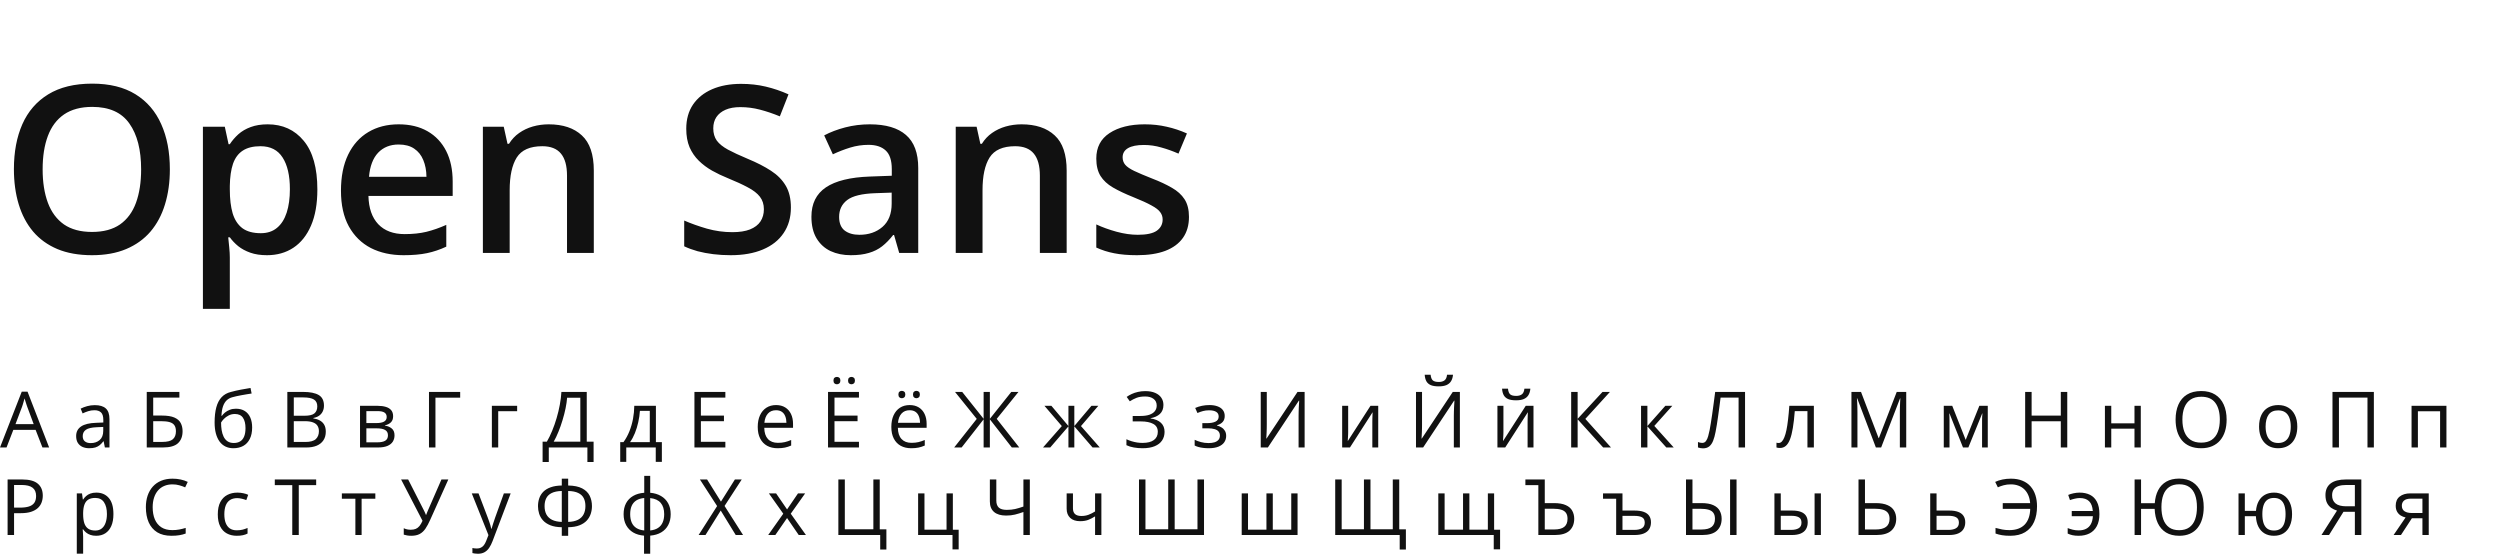 <?xml version="1.0" encoding="UTF-8"?>
<svg xmlns="http://www.w3.org/2000/svg" width="514" height="114" viewBox="0 0 514 114" fill="none">
  <path d="M34.922 34.82C34.922 37.461 34.586 39.867 33.914 42.039C33.258 44.195 32.266 46.055 30.938 47.617C29.609 49.164 27.945 50.359 25.945 51.203C23.945 52.047 21.602 52.469 18.914 52.469C16.18 52.469 13.805 52.047 11.789 51.203C9.789 50.359 8.125 49.156 6.797 47.594C5.484 46.031 4.5 44.164 3.844 41.992C3.188 39.82 2.859 37.414 2.859 34.773C2.859 31.242 3.438 28.164 4.594 25.539C5.766 22.898 7.539 20.852 9.914 19.398C12.305 17.93 15.32 17.195 18.961 17.195C22.523 17.195 25.484 17.922 27.844 19.375C30.203 20.828 31.969 22.875 33.141 25.516C34.328 28.141 34.922 31.242 34.922 34.82ZM8.766 34.82C8.766 37.461 9.125 39.75 9.844 41.688C10.562 43.609 11.664 45.094 13.148 46.141C14.648 47.172 16.57 47.688 18.914 47.688C21.273 47.688 23.195 47.172 24.68 46.141C26.164 45.094 27.258 43.609 27.961 41.688C28.664 39.75 29.016 37.461 29.016 34.82C29.016 30.805 28.211 27.664 26.602 25.398C25.008 23.117 22.461 21.977 18.961 21.977C16.617 21.977 14.688 22.492 13.172 23.523C11.672 24.555 10.562 26.031 9.844 27.953C9.125 29.859 8.766 32.148 8.766 34.82ZM55.031 25.562C58.109 25.562 60.578 26.688 62.438 28.938C64.312 31.188 65.25 34.531 65.25 38.969C65.25 41.906 64.812 44.383 63.938 46.398C63.078 48.398 61.867 49.914 60.305 50.945C58.758 51.961 56.953 52.469 54.891 52.469C53.578 52.469 52.438 52.297 51.469 51.953C50.5 51.609 49.672 51.164 48.984 50.617C48.297 50.055 47.719 49.445 47.25 48.789H46.922C47 49.414 47.07 50.109 47.133 50.875C47.211 51.625 47.25 52.312 47.25 52.938V63.508H41.719V26.055H46.219L46.992 29.641H47.25C47.734 28.906 48.32 28.227 49.008 27.602C49.711 26.977 50.555 26.484 51.539 26.125C52.539 25.75 53.703 25.562 55.031 25.562ZM53.555 30.062C52.039 30.062 50.82 30.367 49.898 30.977C48.992 31.57 48.328 32.469 47.906 33.672C47.5 34.875 47.281 36.383 47.25 38.195V38.969C47.25 40.891 47.445 42.523 47.836 43.867C48.242 45.195 48.906 46.211 49.828 46.914C50.766 47.602 52.031 47.945 53.625 47.945C54.969 47.945 56.078 47.578 56.953 46.844C57.844 46.109 58.508 45.062 58.945 43.703C59.383 42.344 59.602 40.742 59.602 38.898C59.602 36.102 59.102 33.93 58.102 32.383C57.117 30.836 55.602 30.062 53.555 30.062ZM81.961 25.562C84.273 25.562 86.258 26.039 87.914 26.992C89.57 27.945 90.844 29.297 91.734 31.047C92.625 32.797 93.07 34.891 93.07 37.328V40.281H75.75C75.812 42.797 76.484 44.734 77.766 46.094C79.062 47.453 80.875 48.133 83.203 48.133C84.859 48.133 86.344 47.977 87.656 47.664C88.984 47.336 90.352 46.859 91.758 46.234V50.711C90.461 51.32 89.141 51.766 87.797 52.047C86.453 52.328 84.844 52.469 82.969 52.469C80.422 52.469 78.18 51.977 76.242 50.992C74.32 49.992 72.812 48.508 71.719 46.539C70.641 44.57 70.102 42.125 70.102 39.203C70.102 36.297 70.594 33.828 71.578 31.797C72.562 29.766 73.945 28.219 75.727 27.156C77.508 26.094 79.586 25.562 81.961 25.562ZM81.961 29.711C80.227 29.711 78.82 30.273 77.742 31.398C76.68 32.523 76.055 34.172 75.867 36.344H87.68C87.664 35.047 87.445 33.898 87.023 32.898C86.617 31.898 85.992 31.117 85.148 30.555C84.32 29.992 83.258 29.711 81.961 29.711ZM112.805 25.562C115.727 25.562 118 26.32 119.625 27.836C121.266 29.336 122.086 31.75 122.086 35.078V52H116.578V36.109C116.578 34.094 116.164 32.586 115.336 31.586C114.508 30.57 113.227 30.062 111.492 30.062C108.977 30.062 107.227 30.836 106.242 32.383C105.273 33.93 104.789 36.172 104.789 39.109V52H99.281V26.055H103.57L104.344 29.57H104.648C105.211 28.664 105.906 27.922 106.734 27.344C107.578 26.75 108.516 26.305 109.547 26.008C110.594 25.711 111.68 25.562 112.805 25.562ZM162.609 42.672C162.609 44.703 162.109 46.453 161.109 47.922C160.125 49.391 158.703 50.516 156.844 51.297C155 52.078 152.797 52.469 150.234 52.469C148.984 52.469 147.789 52.398 146.648 52.258C145.508 52.117 144.43 51.914 143.414 51.648C142.414 51.367 141.5 51.031 140.672 50.641V45.344C142.062 45.953 143.617 46.508 145.336 47.008C147.055 47.492 148.805 47.734 150.586 47.734C152.039 47.734 153.242 47.547 154.195 47.172C155.164 46.781 155.883 46.234 156.352 45.531C156.82 44.812 157.055 43.977 157.055 43.023C157.055 42.008 156.781 41.148 156.234 40.445C155.688 39.742 154.859 39.102 153.75 38.523C152.656 37.93 151.281 37.297 149.625 36.625C148.5 36.172 147.422 35.656 146.391 35.078C145.375 34.5 144.469 33.82 143.672 33.039C142.875 32.258 142.242 31.336 141.773 30.273C141.32 29.195 141.094 27.93 141.094 26.477C141.094 24.539 141.555 22.883 142.477 21.508C143.414 20.133 144.727 19.078 146.414 18.344C148.117 17.609 150.102 17.242 152.367 17.242C154.164 17.242 155.852 17.43 157.43 17.805C159.023 18.18 160.586 18.711 162.117 19.398L160.336 23.922C158.93 23.344 157.562 22.883 156.234 22.539C154.922 22.195 153.578 22.023 152.203 22.023C151.016 22.023 150.008 22.203 149.18 22.562C148.352 22.922 147.719 23.43 147.281 24.086C146.859 24.727 146.648 25.492 146.648 26.383C146.648 27.383 146.891 28.227 147.375 28.914C147.875 29.586 148.641 30.203 149.672 30.766C150.719 31.328 152.062 31.953 153.703 32.641C155.594 33.422 157.195 34.242 158.508 35.102C159.836 35.961 160.852 36.992 161.555 38.195C162.258 39.383 162.609 40.875 162.609 42.672ZM178.828 25.562C182.109 25.562 184.586 26.289 186.258 27.742C187.945 29.195 188.789 31.461 188.789 34.539V52H184.875L183.82 48.32H183.633C182.898 49.258 182.141 50.031 181.359 50.641C180.578 51.25 179.672 51.703 178.641 52C177.625 52.312 176.383 52.469 174.914 52.469C173.367 52.469 171.984 52.188 170.766 51.625C169.547 51.047 168.586 50.172 167.883 49C167.18 47.828 166.828 46.344 166.828 44.547C166.828 41.875 167.82 39.867 169.805 38.523C171.805 37.18 174.82 36.438 178.852 36.297L183.352 36.133V34.773C183.352 32.977 182.93 31.695 182.086 30.93C181.258 30.164 180.086 29.781 178.57 29.781C177.273 29.781 176.016 29.969 174.797 30.344C173.578 30.719 172.391 31.18 171.234 31.727L169.453 27.836C170.719 27.164 172.156 26.617 173.766 26.195C175.391 25.773 177.078 25.562 178.828 25.562ZM183.328 39.602L179.977 39.719C177.227 39.812 175.297 40.281 174.188 41.125C173.078 41.969 172.523 43.125 172.523 44.594C172.523 45.875 172.906 46.812 173.672 47.406C174.438 47.984 175.445 48.273 176.695 48.273C178.602 48.273 180.18 47.734 181.43 46.656C182.695 45.562 183.328 43.961 183.328 41.852V39.602ZM210.023 25.562C212.945 25.562 215.219 26.32 216.844 27.836C218.484 29.336 219.305 31.75 219.305 35.078V52H213.797V36.109C213.797 34.094 213.383 32.586 212.555 31.586C211.727 30.57 210.445 30.062 208.711 30.062C206.195 30.062 204.445 30.836 203.461 32.383C202.492 33.93 202.008 36.172 202.008 39.109V52H196.5V26.055H200.789L201.562 29.57H201.867C202.43 28.664 203.125 27.922 203.953 27.344C204.797 26.75 205.734 26.305 206.766 26.008C207.812 25.711 208.898 25.562 210.023 25.562ZM244.453 44.594C244.453 46.297 244.039 47.734 243.211 48.906C242.383 50.078 241.172 50.969 239.578 51.578C238 52.172 236.062 52.469 233.766 52.469C231.953 52.469 230.391 52.336 229.078 52.07C227.781 51.82 226.555 51.43 225.398 50.898V46.141C226.633 46.719 228.016 47.219 229.547 47.641C231.094 48.062 232.555 48.273 233.93 48.273C235.742 48.273 237.047 47.992 237.844 47.43C238.641 46.852 239.039 46.086 239.039 45.133C239.039 44.57 238.875 44.07 238.547 43.633C238.234 43.18 237.641 42.719 236.766 42.25C235.906 41.766 234.641 41.188 232.969 40.516C231.328 39.859 229.945 39.203 228.82 38.547C227.695 37.891 226.844 37.102 226.266 36.18C225.688 35.242 225.398 34.047 225.398 32.594C225.398 30.297 226.305 28.555 228.117 27.367C229.945 26.164 232.359 25.562 235.359 25.562C236.953 25.562 238.453 25.727 239.859 26.055C241.281 26.367 242.672 26.828 244.031 27.438L242.297 31.586C241.125 31.07 239.945 30.648 238.758 30.32C237.586 29.977 236.391 29.805 235.172 29.805C233.75 29.805 232.664 30.023 231.914 30.461C231.18 30.898 230.812 31.523 230.812 32.336C230.812 32.945 230.992 33.461 231.352 33.883C231.711 34.305 232.328 34.727 233.203 35.148C234.094 35.57 235.328 36.094 236.906 36.719C238.453 37.312 239.789 37.938 240.914 38.594C242.055 39.234 242.93 40.023 243.539 40.961C244.148 41.898 244.453 43.109 244.453 44.594Z" fill="#111111"></path>
  <path d="M8.727 92L7.32 88.375H2.742L1.344 92H0L4.469 80.531H5.664L10.102 92H8.727ZM6.922 87.195L5.586 83.594C5.555 83.5 5.503 83.346 5.43 83.133C5.362 82.919 5.292 82.698 5.219 82.469C5.146 82.24 5.086 82.055 5.039 81.914C4.987 82.128 4.93 82.341 4.867 82.555C4.81 82.763 4.753 82.958 4.695 83.141C4.638 83.318 4.589 83.469 4.547 83.594L3.188 87.195H6.922ZM19.492 83.297C20.512 83.297 21.27 83.526 21.765 83.984C22.26 84.443 22.507 85.174 22.507 86.18V92H21.562L21.312 90.734H21.249C21.01 91.047 20.76 91.31 20.499 91.523C20.239 91.732 19.937 91.891 19.593 92C19.255 92.104 18.838 92.156 18.343 92.156C17.822 92.156 17.359 92.065 16.953 91.883C16.552 91.701 16.234 91.424 15.999 91.055C15.77 90.685 15.656 90.216 15.656 89.648C15.656 88.794 15.994 88.138 16.671 87.68C17.348 87.221 18.38 86.971 19.765 86.93L21.242 86.867V86.344C21.242 85.604 21.083 85.086 20.765 84.789C20.447 84.492 19.999 84.344 19.421 84.344C18.973 84.344 18.546 84.409 18.14 84.539C17.734 84.669 17.348 84.823 16.984 85L16.585 84.016C16.971 83.818 17.413 83.648 17.913 83.508C18.413 83.367 18.939 83.297 19.492 83.297ZM21.226 87.781L19.921 87.836C18.854 87.878 18.101 88.052 17.663 88.359C17.226 88.667 17.007 89.102 17.007 89.664C17.007 90.154 17.156 90.516 17.453 90.75C17.749 90.984 18.143 91.102 18.632 91.102C19.393 91.102 20.015 90.891 20.499 90.469C20.984 90.047 21.226 89.414 21.226 88.57V87.781ZM30.171 92V80.578H36.882V81.75H31.499V85.438H33.272C34.371 85.438 35.23 85.573 35.85 85.844C36.47 86.115 36.905 86.492 37.155 86.977C37.41 87.461 37.538 88.023 37.538 88.664C37.538 89.716 37.223 90.537 36.593 91.125C35.968 91.708 34.928 92 33.475 92H30.171ZM31.499 90.859H33.335C34.366 90.859 35.095 90.68 35.522 90.32C35.955 89.956 36.171 89.404 36.171 88.664C36.171 88.148 36.066 87.74 35.858 87.438C35.65 87.135 35.322 86.919 34.874 86.789C34.426 86.659 33.837 86.594 33.108 86.594H31.499V90.859ZM44.123 86.859C44.123 85.641 44.24 84.602 44.475 83.742C44.709 82.878 45.071 82.185 45.561 81.664C46.055 81.138 46.691 80.779 47.467 80.586C48.133 80.404 48.811 80.247 49.498 80.117C50.186 79.982 50.855 79.865 51.506 79.766L51.733 80.906C51.404 80.953 51.061 81.008 50.701 81.07C50.342 81.128 49.983 81.19 49.623 81.258C49.264 81.32 48.925 81.388 48.608 81.461C48.29 81.529 48.008 81.599 47.764 81.672C47.321 81.792 46.938 82 46.615 82.297C46.298 82.594 46.045 83.003 45.858 83.523C45.675 84.044 45.566 84.701 45.529 85.492H45.623C45.779 85.263 45.993 85.037 46.264 84.812C46.535 84.588 46.858 84.404 47.233 84.258C47.608 84.107 48.029 84.031 48.498 84.031C49.238 84.031 49.855 84.193 50.35 84.516C50.844 84.833 51.217 85.281 51.467 85.859C51.717 86.438 51.842 87.115 51.842 87.891C51.842 88.823 51.68 89.607 51.358 90.242C51.04 90.878 50.592 91.357 50.014 91.68C49.436 91.997 48.756 92.156 47.975 92.156C47.37 92.156 46.829 92.039 46.35 91.805C45.876 91.57 45.472 91.227 45.139 90.773C44.811 90.32 44.558 89.766 44.381 89.109C44.209 88.453 44.123 87.703 44.123 86.859ZM48.076 91.078C48.571 91.078 48.995 90.974 49.35 90.766C49.709 90.557 49.985 90.229 50.178 89.781C50.376 89.328 50.475 88.74 50.475 88.016C50.475 87.109 50.3 86.401 49.951 85.891C49.608 85.375 49.055 85.117 48.295 85.117C47.821 85.117 47.391 85.219 47.006 85.422C46.62 85.62 46.295 85.857 46.029 86.133C45.764 86.409 45.571 86.656 45.451 86.875C45.451 87.406 45.49 87.922 45.568 88.422C45.647 88.922 45.782 89.372 45.975 89.773C46.167 90.174 46.433 90.492 46.772 90.727C47.115 90.961 47.55 91.078 48.076 91.078ZM59.076 80.578H62.31C63.737 80.578 64.81 80.792 65.529 81.219C66.248 81.646 66.607 82.372 66.607 83.398C66.607 83.841 66.521 84.24 66.349 84.594C66.182 84.943 65.938 85.232 65.615 85.461C65.292 85.69 64.893 85.849 64.419 85.938V86.016C64.919 86.094 65.362 86.237 65.748 86.445C66.133 86.654 66.435 86.945 66.654 87.32C66.873 87.695 66.982 88.172 66.982 88.75C66.982 89.453 66.818 90.047 66.49 90.531C66.167 91.016 65.708 91.383 65.115 91.633C64.521 91.878 63.818 92 63.005 92H59.076V80.578ZM60.404 85.477H62.591C63.586 85.477 64.273 85.312 64.654 84.984C65.039 84.656 65.232 84.177 65.232 83.547C65.232 82.896 65.003 82.427 64.544 82.141C64.091 81.854 63.367 81.711 62.373 81.711H60.404V85.477ZM60.404 86.594V90.867H62.779C63.794 90.867 64.513 90.669 64.935 90.273C65.357 89.872 65.568 89.333 65.568 88.656C65.568 88.224 65.472 87.854 65.279 87.547C65.091 87.24 64.784 87.005 64.357 86.844C63.935 86.677 63.37 86.594 62.662 86.594H60.404ZM80.825 85.586C80.825 86.122 80.669 86.542 80.356 86.844C80.044 87.141 79.64 87.341 79.145 87.445V87.508C79.682 87.581 80.143 87.773 80.528 88.086C80.919 88.393 81.114 88.865 81.114 89.5C81.114 89.99 80.997 90.422 80.763 90.797C80.528 91.172 80.161 91.466 79.661 91.68C79.161 91.893 78.51 92 77.708 92H74.02V83.438H77.677C78.291 83.438 78.833 83.508 79.302 83.648C79.775 83.784 80.148 84.008 80.419 84.32C80.69 84.633 80.825 85.055 80.825 85.586ZM79.763 89.5C79.763 88.995 79.57 88.63 79.184 88.406C78.804 88.182 78.249 88.07 77.52 88.07H75.325V90.945H77.552C78.27 90.945 78.817 90.836 79.192 90.617C79.572 90.393 79.763 90.021 79.763 89.5ZM79.505 85.734C79.505 85.328 79.356 85.026 79.059 84.828C78.763 84.625 78.275 84.523 77.598 84.523H75.325V86.984H77.372C78.075 86.984 78.606 86.883 78.966 86.68C79.325 86.477 79.505 86.162 79.505 85.734ZM94.613 80.578V81.766H89.528V92H88.199V80.578H94.613ZM106.324 83.438V84.539H102.433V92H101.128V83.438H106.324ZM120.636 80.578V90.812H122.042V94.984H120.768V92H112.831V94.984H111.558V90.812H112.433C112.823 90.146 113.188 89.398 113.526 88.57C113.87 87.737 114.175 86.867 114.44 85.961C114.711 85.049 114.93 84.135 115.097 83.219C115.268 82.302 115.378 81.422 115.425 80.578H120.636ZM119.315 81.773H116.597C116.55 82.419 116.446 83.141 116.284 83.938C116.123 84.729 115.914 85.542 115.659 86.375C115.409 87.208 115.128 88.008 114.815 88.773C114.508 89.539 114.183 90.219 113.839 90.812H119.315V81.773ZM134.854 83.438V90.898H136.08V94.961H134.823V92H128.76V94.961H127.518V90.898H128.19C128.679 90.221 129.086 89.479 129.408 88.672C129.731 87.865 129.976 87.018 130.143 86.133C130.309 85.242 130.398 84.344 130.408 83.438H134.854ZM133.596 84.469H131.565C131.518 85.229 131.406 86.003 131.229 86.789C131.057 87.576 130.828 88.326 130.541 89.039C130.255 89.747 129.921 90.367 129.541 90.898H133.596V84.469ZM149.134 92H142.775V80.578H149.134V81.75H144.103V85.445H148.845V86.602H144.103V90.828H149.134V92ZM159.563 83.281C160.293 83.281 160.918 83.443 161.438 83.766C161.959 84.088 162.358 84.542 162.634 85.125C162.91 85.703 163.048 86.38 163.048 87.156V87.961H157.134C157.149 88.966 157.399 89.732 157.884 90.258C158.368 90.784 159.05 91.047 159.931 91.047C160.472 91.047 160.951 90.997 161.368 90.898C161.785 90.799 162.217 90.654 162.665 90.461V91.602C162.233 91.794 161.803 91.935 161.376 92.023C160.954 92.112 160.454 92.156 159.876 92.156C159.053 92.156 158.334 91.99 157.72 91.656C157.11 91.318 156.636 90.823 156.298 90.172C155.959 89.521 155.79 88.724 155.79 87.781C155.79 86.859 155.944 86.062 156.251 85.391C156.563 84.713 157.001 84.193 157.563 83.828C158.131 83.463 158.798 83.281 159.563 83.281ZM159.548 84.344C158.855 84.344 158.303 84.57 157.892 85.023C157.48 85.477 157.235 86.109 157.157 86.922H161.688C161.683 86.412 161.602 85.963 161.446 85.578C161.295 85.188 161.063 84.885 160.751 84.672C160.438 84.453 160.037 84.344 159.548 84.344ZM176.602 92H170.242V80.578H176.602V81.75H171.571V85.445H176.313V86.602H171.571V90.828H176.602V92ZM171.36 78.242C171.36 77.982 171.427 77.792 171.563 77.672C171.698 77.552 171.865 77.492 172.063 77.492C172.266 77.492 172.435 77.552 172.571 77.672C172.711 77.792 172.782 77.982 172.782 78.242C172.782 78.497 172.711 78.69 172.571 78.82C172.435 78.945 172.266 79.008 172.063 79.008C171.865 79.008 171.698 78.945 171.563 78.82C171.427 78.69 171.36 78.497 171.36 78.242ZM174.36 78.242C174.36 77.982 174.427 77.792 174.563 77.672C174.698 77.552 174.862 77.492 175.055 77.492C175.253 77.492 175.422 77.552 175.563 77.672C175.703 77.792 175.774 77.982 175.774 78.242C175.774 78.497 175.703 78.69 175.563 78.82C175.422 78.945 175.253 79.008 175.055 79.008C174.862 79.008 174.698 78.945 174.563 78.82C174.427 78.69 174.36 78.497 174.36 78.242ZM187.031 83.281C187.76 83.281 188.385 83.443 188.906 83.766C189.427 84.088 189.825 84.542 190.101 85.125C190.377 85.703 190.515 86.38 190.515 87.156V87.961H184.601C184.617 88.966 184.867 89.732 185.351 90.258C185.836 90.784 186.518 91.047 187.398 91.047C187.94 91.047 188.419 90.997 188.836 90.898C189.252 90.799 189.685 90.654 190.133 90.461V91.602C189.7 91.794 189.271 91.935 188.843 92.023C188.422 92.112 187.922 92.156 187.343 92.156C186.521 92.156 185.802 91.99 185.187 91.656C184.578 91.318 184.104 90.823 183.765 90.172C183.427 89.521 183.258 88.724 183.258 87.781C183.258 86.859 183.411 86.062 183.718 85.391C184.031 84.713 184.468 84.193 185.031 83.828C185.599 83.463 186.265 83.281 187.031 83.281ZM187.015 84.344C186.323 84.344 185.771 84.57 185.359 85.023C184.948 85.477 184.703 86.109 184.625 86.922H189.156C189.151 86.412 189.07 85.963 188.914 85.578C188.763 85.188 188.531 84.885 188.218 84.672C187.906 84.453 187.505 84.344 187.015 84.344ZM184.711 81.109C184.711 80.849 184.778 80.659 184.914 80.539C185.049 80.419 185.216 80.359 185.414 80.359C185.617 80.359 185.786 80.419 185.922 80.539C186.062 80.659 186.133 80.849 186.133 81.109C186.133 81.365 186.062 81.557 185.922 81.688C185.786 81.812 185.617 81.875 185.414 81.875C185.216 81.875 185.049 81.812 184.914 81.688C184.778 81.557 184.711 81.365 184.711 81.109ZM187.711 81.109C187.711 80.849 187.778 80.659 187.914 80.539C188.049 80.419 188.213 80.359 188.406 80.359C188.604 80.359 188.773 80.419 188.914 80.539C189.054 80.659 189.125 80.849 189.125 81.109C189.125 81.365 189.054 81.557 188.914 81.688C188.773 81.812 188.604 81.875 188.406 81.875C188.213 81.875 188.049 81.812 187.914 81.688C187.778 81.557 187.711 81.365 187.711 81.109ZM200.819 86.125L196.351 80.578H197.827L202.233 86.109V80.578H203.515V86.109L207.921 80.578H209.398L204.929 86.117L209.562 92H208.03L203.515 86.211V92H202.233V86.211L197.71 92H196.179L200.819 86.125ZM225.811 83.438L222.248 87.602L226.116 92H224.631L220.881 87.656V92H219.67V87.656L215.928 92H214.444L218.311 87.602L214.741 83.438H216.17L219.67 87.594V83.438H220.881V87.594L224.397 83.438H225.811ZM239.201 83.258C239.201 84.034 238.961 84.648 238.482 85.102C238.003 85.549 237.362 85.841 236.56 85.977V86.031C237.498 86.167 238.211 86.469 238.701 86.938C239.191 87.406 239.435 88.021 239.435 88.781C239.435 89.453 239.266 90.044 238.928 90.555C238.594 91.06 238.092 91.453 237.42 91.734C236.748 92.016 235.912 92.156 234.912 92.156C234.292 92.156 233.701 92.107 233.138 92.008C232.576 91.914 232.06 91.755 231.592 91.531V90.305C231.914 90.461 232.263 90.596 232.638 90.711C233.013 90.826 233.394 90.914 233.779 90.977C234.17 91.034 234.542 91.062 234.896 91.062C235.928 91.062 236.709 90.865 237.24 90.469C237.776 90.068 238.045 89.505 238.045 88.781C238.045 88.037 237.735 87.495 237.115 87.156C236.5 86.812 235.636 86.641 234.521 86.641H232.881V85.523H234.467C235.217 85.523 235.839 85.438 236.334 85.266C236.829 85.088 237.198 84.841 237.443 84.523C237.693 84.201 237.818 83.82 237.818 83.383C237.818 82.784 237.599 82.323 237.162 82C236.73 81.677 236.164 81.516 235.467 81.516C234.743 81.516 234.144 81.609 233.67 81.797C233.196 81.979 232.735 82.216 232.287 82.508L231.646 81.602C231.948 81.383 232.292 81.185 232.678 81.008C233.063 80.826 233.49 80.682 233.959 80.578C234.428 80.469 234.933 80.414 235.474 80.414C236.282 80.414 236.961 80.537 237.513 80.781C238.066 81.021 238.485 81.354 238.771 81.781C239.058 82.208 239.201 82.701 239.201 83.258ZM248.669 83.281C249.31 83.281 249.864 83.37 250.333 83.547C250.802 83.719 251.164 83.971 251.419 84.305C251.674 84.638 251.802 85.044 251.802 85.523C251.802 86.039 251.661 86.451 251.38 86.758C251.099 87.065 250.711 87.287 250.216 87.422V87.484C250.565 87.578 250.88 87.713 251.161 87.891C251.448 88.062 251.674 88.292 251.841 88.578C252.013 88.859 252.099 89.211 252.099 89.633C252.099 90.112 251.969 90.544 251.708 90.93C251.448 91.31 251.052 91.609 250.521 91.828C249.989 92.047 249.318 92.156 248.505 92.156C248.104 92.156 247.724 92.133 247.364 92.086C247.005 92.044 246.679 91.982 246.388 91.898C246.096 91.815 245.841 91.716 245.622 91.602V90.422C245.987 90.599 246.414 90.755 246.903 90.891C247.393 91.026 247.922 91.094 248.489 91.094C248.927 91.094 249.32 91.044 249.669 90.945C250.018 90.841 250.294 90.677 250.497 90.453C250.706 90.224 250.81 89.924 250.81 89.555C250.81 89.216 250.719 88.938 250.536 88.719C250.354 88.495 250.081 88.331 249.716 88.227C249.357 88.117 248.901 88.062 248.349 88.062H247.2V87H248.146C248.88 87 249.466 86.896 249.903 86.688C250.341 86.479 250.56 86.128 250.56 85.633C250.56 85.206 250.39 84.888 250.052 84.68C249.713 84.466 249.229 84.359 248.599 84.359C248.13 84.359 247.716 84.409 247.357 84.508C246.997 84.602 246.609 84.737 246.193 84.914L245.732 83.875C246.179 83.677 246.648 83.529 247.138 83.43C247.627 83.331 248.138 83.281 248.669 83.281ZM259.207 80.578H260.45V87.18C260.45 87.43 260.447 87.703 260.442 88C260.437 88.292 260.429 88.578 260.418 88.859C260.408 89.141 260.395 89.396 260.379 89.625C260.369 89.854 260.359 90.031 260.348 90.156H260.411L266.77 80.578H268.231V92H266.989V85.477C266.989 85.201 266.994 84.909 267.004 84.602C267.015 84.289 267.025 83.987 267.036 83.695C267.051 83.404 267.067 83.143 267.082 82.914C267.098 82.68 267.109 82.5 267.114 82.375H267.043L260.676 92H259.207V80.578ZM277.183 83.438V88.82C277.183 88.924 277.181 89.06 277.176 89.227C277.17 89.388 277.163 89.562 277.152 89.75C277.142 89.932 277.131 90.109 277.121 90.281C277.116 90.448 277.108 90.586 277.098 90.695L281.769 83.438H283.363V92H282.152V86.75C282.152 86.583 282.155 86.37 282.16 86.109C282.165 85.849 282.173 85.594 282.183 85.344C282.194 85.088 282.202 84.891 282.207 84.75L277.551 92H275.949V83.438H277.183ZM291.128 80.578H292.37V87.18C292.37 87.43 292.368 87.703 292.362 88C292.357 88.292 292.349 88.578 292.339 88.859C292.329 89.141 292.316 89.396 292.3 89.625C292.29 89.854 292.279 90.031 292.269 90.156H292.331L298.691 80.578H300.152V92H298.909V85.477C298.909 85.201 298.915 84.909 298.925 84.602C298.935 84.289 298.946 83.987 298.956 83.695C298.972 83.404 298.987 83.143 299.003 82.914C299.019 82.68 299.029 82.5 299.034 82.375H298.964L292.597 92H291.128V80.578ZM298.737 77.047C298.691 77.573 298.558 78.013 298.339 78.367C298.126 78.721 297.81 78.99 297.394 79.172C296.977 79.349 296.443 79.438 295.792 79.438C295.12 79.438 294.579 79.352 294.167 79.18C293.761 79.003 293.459 78.737 293.261 78.383C293.068 78.029 292.954 77.583 292.917 77.047H294.136C294.193 77.62 294.347 78.01 294.597 78.219C294.847 78.427 295.253 78.531 295.816 78.531C296.316 78.531 296.709 78.422 296.995 78.203C297.282 77.984 297.454 77.599 297.511 77.047H298.737ZM309.104 83.438V88.82C309.104 88.924 309.101 89.06 309.096 89.227C309.091 89.388 309.083 89.562 309.073 89.75C309.062 89.932 309.052 90.109 309.042 90.281C309.036 90.448 309.029 90.586 309.018 90.695L313.69 83.438H315.284V92H314.073V86.75C314.073 86.583 314.075 86.37 314.081 86.109C314.086 85.849 314.094 85.594 314.104 85.344C314.114 85.088 314.122 84.891 314.128 84.75L309.471 92H307.87V83.438H309.104ZM314.643 79.914C314.596 80.44 314.463 80.88 314.245 81.234C314.031 81.588 313.716 81.857 313.299 82.039C312.883 82.216 312.349 82.305 311.698 82.305C311.026 82.305 310.484 82.219 310.073 82.047C309.667 81.87 309.364 81.604 309.167 81.25C308.974 80.896 308.859 80.451 308.823 79.914H310.042C310.099 80.487 310.253 80.878 310.503 81.086C310.753 81.294 311.159 81.398 311.721 81.398C312.221 81.398 312.614 81.289 312.901 81.07C313.187 80.852 313.359 80.466 313.417 79.914H314.643ZM331.221 92H329.611L324.361 86.203V92H323.033V80.578H324.361V86.109L329.478 80.578H331.002L325.947 86.125L331.221 92ZM342.392 83.438H343.822L340.126 87.57L344.118 92H342.595L338.704 87.656V92H337.4V83.438H338.704V87.594L342.392 83.438ZM358.782 92H357.454V81.75H353.751C353.678 82.333 353.6 82.943 353.516 83.578C353.433 84.213 353.347 84.846 353.258 85.477C353.17 86.107 353.081 86.703 352.993 87.266C352.904 87.828 352.816 88.328 352.727 88.766C352.592 89.49 352.422 90.107 352.219 90.617C352.021 91.122 351.756 91.51 351.422 91.781C351.094 92.047 350.659 92.18 350.118 92.18C349.936 92.18 349.753 92.162 349.571 92.125C349.394 92.088 349.238 92.044 349.102 91.992V90.875C349.222 90.927 349.355 90.971 349.501 91.008C349.652 91.044 349.811 91.062 349.977 91.062C350.305 91.062 350.563 90.932 350.751 90.672C350.943 90.406 351.094 90.07 351.204 89.664C351.318 89.258 351.417 88.841 351.501 88.414C351.568 88.06 351.646 87.612 351.735 87.07C351.824 86.529 351.917 85.914 352.016 85.227C352.115 84.534 352.217 83.794 352.321 83.008C352.43 82.221 352.537 81.412 352.641 80.578H358.782V92ZM372.93 92H371.609V84.523H369.008C368.904 85.872 368.771 87.029 368.609 87.992C368.453 88.951 368.255 89.734 368.016 90.344C367.781 90.948 367.495 91.393 367.156 91.68C366.823 91.961 366.424 92.102 365.961 92.102C365.82 92.102 365.688 92.094 365.562 92.078C365.438 92.062 365.331 92.037 365.242 92V91.016C365.31 91.037 365.38 91.052 365.453 91.062C365.531 91.073 365.612 91.078 365.695 91.078C365.93 91.078 366.143 90.982 366.336 90.789C366.534 90.591 366.711 90.294 366.867 89.898C367.029 89.503 367.172 89.003 367.297 88.398C367.422 87.789 367.531 87.073 367.625 86.25C367.724 85.422 367.81 84.484 367.883 83.438H372.93V92ZM385.679 92L381.843 81.891H381.781C381.801 82.104 381.82 82.365 381.835 82.672C381.851 82.979 381.864 83.315 381.874 83.68C381.885 84.039 381.89 84.406 381.89 84.781V92H380.656V80.578H382.624L386.242 90.078H386.296L389.968 80.578H391.921V92H390.609V84.688C390.609 84.349 390.614 84.01 390.624 83.672C390.635 83.328 390.648 83.005 390.663 82.703C390.679 82.396 390.695 82.13 390.71 81.906H390.648L386.765 92H385.679ZM408.686 83.438V92H407.514V86.422C407.514 86.193 407.52 85.961 407.53 85.727C407.546 85.487 407.564 85.247 407.585 85.008H407.538L404.694 92H403.592L400.819 85.008H400.772C400.788 85.247 400.798 85.487 400.803 85.727C400.814 85.961 400.819 86.208 400.819 86.469V92H399.639V83.438H401.382L404.147 90.438L406.952 83.438H408.686ZM425.029 92H423.701V86.617H417.701V92H416.373V80.578H417.701V85.445H423.701V80.578H425.029V92ZM434.076 83.438V87.031H438.849V83.438H440.146V92H438.849V88.133H434.076V92H432.771V83.438H434.076ZM457.794 86.273C457.794 87.154 457.682 87.956 457.458 88.68C457.234 89.398 456.901 90.018 456.458 90.539C456.02 91.055 455.476 91.453 454.825 91.734C454.174 92.016 453.419 92.156 452.559 92.156C451.674 92.156 450.901 92.016 450.239 91.734C449.583 91.453 449.036 91.052 448.598 90.531C448.166 90.01 447.841 89.388 447.622 88.664C447.408 87.94 447.302 87.138 447.302 86.258C447.302 85.091 447.494 84.068 447.88 83.188C448.265 82.307 448.848 81.622 449.63 81.133C450.416 80.643 451.401 80.398 452.583 80.398C453.713 80.398 454.664 80.641 455.434 81.125C456.21 81.609 456.796 82.292 457.192 83.172C457.593 84.047 457.794 85.081 457.794 86.273ZM448.7 86.273C448.7 87.242 448.838 88.081 449.114 88.789C449.39 89.497 449.812 90.044 450.38 90.43C450.953 90.815 451.679 91.008 452.559 91.008C453.445 91.008 454.169 90.815 454.731 90.43C455.299 90.044 455.718 89.497 455.989 88.789C456.26 88.081 456.395 87.242 456.395 86.273C456.395 84.799 456.085 83.648 455.466 82.82C454.851 81.987 453.89 81.57 452.583 81.57C451.697 81.57 450.968 81.76 450.395 82.141C449.822 82.521 449.395 83.062 449.114 83.766C448.838 84.463 448.7 85.299 448.7 86.273ZM472.324 87.703C472.324 88.406 472.233 89.034 472.051 89.586C471.869 90.138 471.606 90.604 471.262 90.984C470.918 91.365 470.501 91.656 470.012 91.859C469.527 92.057 468.978 92.156 468.363 92.156C467.791 92.156 467.264 92.057 466.785 91.859C466.311 91.656 465.9 91.365 465.551 90.984C465.207 90.604 464.939 90.138 464.746 89.586C464.559 89.034 464.465 88.406 464.465 87.703C464.465 86.766 464.624 85.969 464.942 85.312C465.259 84.651 465.712 84.148 466.301 83.805C466.895 83.456 467.6 83.281 468.418 83.281C469.199 83.281 469.882 83.456 470.465 83.805C471.054 84.154 471.509 84.659 471.832 85.32C472.16 85.977 472.324 86.771 472.324 87.703ZM465.809 87.703C465.809 88.391 465.9 88.987 466.082 89.492C466.264 89.997 466.546 90.388 466.926 90.664C467.306 90.94 467.796 91.078 468.395 91.078C468.988 91.078 469.475 90.94 469.856 90.664C470.241 90.388 470.525 89.997 470.707 89.492C470.889 88.987 470.981 88.391 470.981 87.703C470.981 87.021 470.889 86.432 470.707 85.938C470.525 85.438 470.244 85.052 469.863 84.781C469.483 84.51 468.991 84.375 468.387 84.375C467.496 84.375 466.843 84.669 466.426 85.258C466.014 85.846 465.809 86.662 465.809 87.703ZM479.558 92V80.578H488.066V92H486.753V81.75H480.886V92H479.558ZM502.987 83.438V92H501.682V84.555H497.12V92H495.815V83.438H502.987ZM4.547 98.578C6.021 98.578 7.096 98.867 7.773 99.445C8.456 100.018 8.797 100.841 8.797 101.914C8.797 102.398 8.716 102.859 8.555 103.297C8.398 103.729 8.143 104.112 7.789 104.445C7.435 104.773 6.969 105.034 6.391 105.227C5.818 105.414 5.115 105.508 4.281 105.508H2.891V110H1.562V98.578H4.547ZM4.422 99.711H2.891V104.367H4.133C4.862 104.367 5.469 104.289 5.953 104.133C6.443 103.977 6.81 103.724 7.055 103.375C7.299 103.021 7.422 102.552 7.422 101.969C7.422 101.208 7.18 100.643 6.695 100.273C6.211 99.898 5.453 99.711 4.422 99.711ZM19.812 101.281C20.88 101.281 21.731 101.648 22.367 102.383C23.002 103.117 23.32 104.221 23.32 105.695C23.32 106.669 23.174 107.487 22.882 108.148C22.59 108.81 22.179 109.31 21.648 109.648C21.122 109.987 20.499 110.156 19.781 110.156C19.328 110.156 18.929 110.096 18.585 109.977C18.242 109.857 17.947 109.695 17.703 109.492C17.458 109.289 17.255 109.068 17.093 108.828H16.999C17.015 109.031 17.033 109.276 17.054 109.562C17.08 109.849 17.093 110.099 17.093 110.312V113.828H15.788V101.438H16.859L17.031 102.703H17.093C17.26 102.443 17.463 102.206 17.703 101.992C17.942 101.773 18.234 101.602 18.578 101.477C18.927 101.346 19.338 101.281 19.812 101.281ZM19.585 102.375C18.992 102.375 18.512 102.49 18.148 102.719C17.788 102.948 17.525 103.292 17.359 103.75C17.192 104.203 17.104 104.773 17.093 105.461V105.711C17.093 106.435 17.171 107.047 17.328 107.547C17.489 108.047 17.752 108.427 18.117 108.688C18.486 108.948 18.981 109.078 19.601 109.078C20.132 109.078 20.575 108.935 20.929 108.648C21.283 108.362 21.546 107.964 21.718 107.453C21.895 106.938 21.984 106.346 21.984 105.68C21.984 104.669 21.786 103.867 21.39 103.273C20.999 102.674 20.398 102.375 19.585 102.375ZM35.46 99.586C34.83 99.586 34.262 99.695 33.757 99.914C33.257 100.128 32.83 100.44 32.475 100.852C32.126 101.258 31.858 101.75 31.671 102.328C31.483 102.906 31.389 103.557 31.389 104.281C31.389 105.24 31.538 106.073 31.835 106.781C32.137 107.484 32.585 108.029 33.178 108.414C33.777 108.799 34.525 108.992 35.421 108.992C35.931 108.992 36.41 108.951 36.858 108.867C37.311 108.779 37.751 108.669 38.178 108.539V109.695C37.762 109.852 37.324 109.966 36.866 110.039C36.408 110.117 35.863 110.156 35.233 110.156C34.072 110.156 33.1 109.917 32.319 109.438C31.543 108.953 30.96 108.271 30.569 107.391C30.184 106.51 29.991 105.471 29.991 104.273C29.991 103.409 30.111 102.62 30.35 101.906C30.595 101.188 30.949 100.568 31.413 100.047C31.882 99.526 32.455 99.125 33.132 98.844C33.814 98.557 34.595 98.414 35.475 98.414C36.053 98.414 36.611 98.471 37.147 98.586C37.684 98.701 38.168 98.865 38.6 99.078L38.069 100.203C37.705 100.036 37.303 99.893 36.866 99.773C36.434 99.648 35.965 99.586 35.46 99.586ZM48.686 110.156C47.915 110.156 47.235 109.997 46.647 109.68C46.058 109.362 45.6 108.878 45.272 108.227C44.943 107.576 44.779 106.755 44.779 105.766C44.779 104.729 44.951 103.883 45.295 103.227C45.644 102.565 46.123 102.076 46.733 101.758C47.342 101.44 48.035 101.281 48.811 101.281C49.238 101.281 49.649 101.326 50.045 101.414C50.446 101.497 50.774 101.604 51.029 101.734L50.639 102.82C50.378 102.716 50.076 102.622 49.733 102.539C49.394 102.456 49.076 102.414 48.779 102.414C48.186 102.414 47.691 102.542 47.295 102.797C46.904 103.052 46.61 103.427 46.412 103.922C46.219 104.417 46.123 105.026 46.123 105.75C46.123 106.443 46.217 107.034 46.404 107.523C46.597 108.013 46.881 108.388 47.256 108.648C47.636 108.904 48.11 109.031 48.678 109.031C49.131 109.031 49.54 108.984 49.904 108.891C50.269 108.792 50.6 108.677 50.897 108.547V109.703C50.61 109.849 50.29 109.961 49.936 110.039C49.587 110.117 49.17 110.156 48.686 110.156ZM61.427 110H60.091V99.75H56.498V98.578H65.005V99.75H61.427V110ZM77.169 102.539H74.348V110H73.067V102.539H70.286V101.438H77.169V102.539ZM92.176 98.578L88.457 106.859C88.134 107.589 87.806 108.198 87.473 108.688C87.139 109.177 86.744 109.544 86.285 109.789C85.827 110.034 85.246 110.156 84.543 110.156C84.241 110.156 83.96 110.133 83.699 110.086C83.444 110.044 83.215 109.99 83.012 109.922V108.602C83.22 108.701 83.444 108.779 83.684 108.836C83.928 108.888 84.186 108.914 84.457 108.914C84.858 108.914 85.202 108.854 85.488 108.734C85.775 108.609 86.028 108.414 86.246 108.148C86.465 107.878 86.673 107.521 86.871 107.078L82.465 98.578H83.918L87.168 104.961C87.21 105.039 87.254 105.13 87.301 105.234C87.348 105.333 87.395 105.438 87.442 105.547C87.488 105.651 87.53 105.755 87.567 105.859H87.621C87.653 105.781 87.686 105.69 87.723 105.586C87.764 105.482 87.806 105.378 87.848 105.273C87.889 105.169 87.926 105.081 87.957 105.008L90.762 98.578H92.176ZM96.996 101.438H98.386L100.277 106.406C100.386 106.698 100.488 106.979 100.582 107.25C100.675 107.516 100.759 107.771 100.832 108.016C100.904 108.26 100.962 108.497 101.003 108.727H101.058C101.131 108.466 101.235 108.125 101.371 107.703C101.506 107.276 101.652 106.841 101.808 106.398L103.597 101.438H104.996L101.269 111.258C101.071 111.784 100.839 112.242 100.574 112.633C100.313 113.023 99.996 113.323 99.621 113.531C99.246 113.745 98.793 113.852 98.261 113.852C98.016 113.852 97.8 113.836 97.613 113.805C97.425 113.779 97.264 113.747 97.128 113.711V112.672C97.243 112.698 97.381 112.721 97.543 112.742C97.709 112.763 97.881 112.773 98.058 112.773C98.381 112.773 98.66 112.711 98.894 112.586C99.134 112.466 99.339 112.289 99.511 112.055C99.683 111.82 99.832 111.542 99.957 111.219L100.425 110.016L96.996 101.438ZM116.815 98.414V99.82C118.024 99.841 118.985 100.039 119.698 100.414C120.412 100.789 120.925 101.292 121.237 101.922C121.55 102.552 121.706 103.266 121.706 104.062C121.706 104.604 121.623 105.13 121.456 105.641C121.289 106.151 121.018 106.612 120.643 107.023C120.268 107.43 119.766 107.758 119.136 108.008C118.511 108.253 117.737 108.383 116.815 108.398V110.156H115.503V108.398C114.56 108.383 113.774 108.247 113.143 107.992C112.513 107.737 112.013 107.404 111.643 106.992C111.274 106.581 111.008 106.122 110.847 105.617C110.69 105.112 110.612 104.599 110.612 104.078C110.612 103.5 110.698 102.958 110.87 102.453C111.042 101.943 111.318 101.495 111.698 101.109C112.084 100.719 112.589 100.411 113.214 100.188C113.839 99.958 114.602 99.836 115.503 99.82V98.414H116.815ZM115.503 100.945C114.638 100.966 113.946 101.107 113.425 101.367C112.909 101.622 112.537 101.979 112.308 102.438C112.078 102.896 111.964 103.438 111.964 104.062C111.964 104.719 112.089 105.286 112.339 105.766C112.594 106.24 112.982 106.609 113.503 106.875C114.029 107.135 114.696 107.279 115.503 107.305V100.945ZM116.815 100.945V107.305C117.649 107.279 118.326 107.13 118.847 106.859C119.367 106.589 119.75 106.214 119.995 105.734C120.24 105.255 120.362 104.693 120.362 104.047C120.362 103.417 120.248 102.875 120.018 102.422C119.789 101.964 119.414 101.609 118.893 101.359C118.378 101.104 117.685 100.966 116.815 100.945ZM133.682 97.844V101.312C134.531 101.385 135.27 101.607 135.901 101.977C136.531 102.341 137.02 102.839 137.369 103.469C137.718 104.099 137.893 104.849 137.893 105.719C137.893 106.573 137.724 107.318 137.385 107.953C137.052 108.589 136.57 109.091 135.94 109.461C135.315 109.831 134.562 110.052 133.682 110.125V113.844H132.416V110.125C131.567 110.062 130.828 109.849 130.198 109.484C129.573 109.115 129.086 108.612 128.737 107.977C128.388 107.341 128.213 106.589 128.213 105.719C128.213 104.849 128.38 104.099 128.713 103.469C129.052 102.833 129.536 102.333 130.166 101.969C130.796 101.599 131.559 101.38 132.455 101.312V97.844H133.682ZM132.455 102.391C131.794 102.448 131.25 102.615 130.823 102.891C130.395 103.167 130.078 103.542 129.869 104.016C129.666 104.49 129.565 105.057 129.565 105.719C129.565 106.38 129.669 106.951 129.877 107.43C130.086 107.904 130.403 108.279 130.83 108.555C131.257 108.831 131.799 109 132.455 109.062V102.391ZM133.682 102.406V109.062C134.338 108.995 134.877 108.82 135.299 108.539C135.726 108.258 136.041 107.88 136.244 107.406C136.453 106.932 136.557 106.37 136.557 105.719C136.557 104.729 136.32 103.956 135.846 103.398C135.372 102.836 134.651 102.505 133.682 102.406ZM152.775 110H151.267L148.181 104.969L145.048 110H143.634L147.439 104.047L143.9 98.578H145.377L148.228 103.133L151.095 98.578H152.502L148.97 104.023L152.775 110ZM161.04 105.617L158.079 101.438H159.563L161.821 104.734L164.071 101.438H165.54L162.579 105.617L165.704 110H164.22L161.821 106.508L159.407 110H157.938L161.04 105.617ZM182.242 108.828V112.984H180.969V110H172.367V98.578H173.696V108.812H179.563V98.578H180.875V108.828H182.242ZM197.101 112.961H195.836V110H188.765V101.438H190.07V108.898H194.609V101.438H195.906V108.914H197.101V112.961ZM211.733 110H210.413V105.266C209.804 105.484 209.226 105.661 208.679 105.797C208.132 105.932 207.525 106 206.858 106C205.78 106 204.952 105.753 204.374 105.258C203.801 104.758 203.515 104.042 203.515 103.109V98.578H204.843V102.922C204.843 103.552 205.009 104.029 205.343 104.352C205.681 104.669 206.231 104.828 206.991 104.828C207.632 104.828 208.205 104.771 208.71 104.656C209.22 104.536 209.788 104.367 210.413 104.148V98.578H211.733V110ZM220.6 101.438V104.516C220.6 105.052 220.746 105.448 221.038 105.703C221.334 105.958 221.764 106.086 222.327 106.086C222.868 106.086 223.36 106.003 223.803 105.836C224.246 105.669 224.694 105.443 225.147 105.156V101.438H226.444V110H225.147V106.164C224.668 106.471 224.196 106.714 223.733 106.891C223.269 107.068 222.715 107.156 222.069 107.156C221.189 107.156 220.506 106.927 220.022 106.469C219.543 106.01 219.303 105.391 219.303 104.609V101.438H220.6ZM247.545 110H234.178V98.578H235.506V108.812H240.185V98.578H241.513V108.812H246.201V98.578H247.545V110ZM266.778 101.438V110H255.294V101.438H256.591V108.898H260.38V101.438H261.685V108.898H265.482V101.438H266.778ZM289.051 108.828V112.984H287.778V110H274.52V98.578H275.848V108.812H280.426V98.578H281.77V108.812H286.356V98.578H287.684V108.828H289.051ZM307.191 101.438V108.914H308.418V112.945H307.113V110H295.715V101.438H297.012V108.898H300.801V101.438H302.105V108.898H305.902V101.438H307.191ZM316.284 110V99.75H313.62V98.578H317.605V103.438H319.472C320.508 103.438 321.331 103.578 321.941 103.859C322.55 104.135 322.987 104.518 323.253 105.008C323.524 105.492 323.659 106.044 323.659 106.664C323.659 107.685 323.336 108.497 322.691 109.102C322.045 109.701 321.037 110 319.667 110H316.284ZM317.605 108.859H319.519C320.467 108.859 321.165 108.68 321.612 108.32C322.06 107.956 322.284 107.404 322.284 106.664C322.284 106.148 322.175 105.74 321.956 105.438C321.737 105.135 321.407 104.919 320.964 104.789C320.527 104.659 319.974 104.594 319.308 104.594H317.605V108.859ZM333.581 101.438V104.969H336.057C336.823 104.969 337.456 105.06 337.956 105.242C338.456 105.424 338.828 105.695 339.073 106.055C339.318 106.414 339.44 106.859 339.44 107.391C339.44 107.922 339.323 108.383 339.088 108.773C338.854 109.164 338.484 109.466 337.979 109.68C337.479 109.893 336.825 110 336.018 110H332.284V102.539H329.581V101.438H333.581ZM336.003 106.062H333.581V108.945H336.018C336.685 108.945 337.208 108.831 337.588 108.602C337.969 108.367 338.159 107.984 338.159 107.453C338.159 106.932 337.979 106.57 337.62 106.367C337.266 106.164 336.726 106.062 336.003 106.062ZM346.642 110V98.578H347.971V103.438H349.799C350.83 103.438 351.65 103.578 352.26 103.859C352.869 104.135 353.307 104.518 353.572 105.008C353.838 105.492 353.971 106.044 353.971 106.664C353.971 107.685 353.648 108.497 353.002 109.102C352.361 109.701 351.353 110 349.978 110H346.642ZM347.971 108.867H349.846C350.788 108.867 351.481 108.685 351.924 108.32C352.372 107.956 352.596 107.404 352.596 106.664C352.596 106.148 352.486 105.742 352.267 105.445C352.054 105.143 351.728 104.93 351.291 104.805C350.859 104.674 350.312 104.609 349.65 104.609H347.971V108.867ZM355.705 110V98.578H357.033V110H355.705ZM364.822 110V101.438H366.126V104.969H368.47C369.199 104.969 369.798 105.06 370.267 105.242C370.741 105.424 371.092 105.695 371.322 106.055C371.551 106.414 371.665 106.859 371.665 107.391C371.665 107.922 371.551 108.383 371.322 108.773C371.098 109.164 370.743 109.466 370.259 109.68C369.78 109.893 369.155 110 368.384 110H364.822ZM366.126 108.945H368.259C368.905 108.945 369.421 108.831 369.806 108.602C370.191 108.372 370.384 107.99 370.384 107.453C370.384 106.927 370.204 106.562 369.845 106.359C369.486 106.151 368.97 106.047 368.298 106.047H366.126V108.945ZM373.079 110V101.438H374.376V110H373.079ZM382.11 110V98.578H383.438V103.438H385.61C386.641 103.438 387.467 103.578 388.087 103.859C388.712 104.135 389.162 104.518 389.438 105.008C389.719 105.492 389.86 106.044 389.86 106.664C389.86 107.685 389.524 108.497 388.852 109.102C388.18 109.701 387.159 110 385.79 110H382.11ZM383.438 108.859H385.649C386.597 108.859 387.308 108.68 387.782 108.32C388.256 107.956 388.493 107.404 388.493 106.664C388.493 106.148 388.376 105.74 388.141 105.438C387.907 105.135 387.563 104.919 387.11 104.789C386.662 104.659 386.107 104.594 385.446 104.594H383.438V108.859ZM398.156 104.969H400.781C401.51 104.969 402.117 105.06 402.602 105.242C403.086 105.424 403.448 105.695 403.688 106.055C403.932 106.414 404.055 106.859 404.055 107.391C404.055 107.922 403.935 108.383 403.695 108.773C403.461 109.164 403.096 109.466 402.602 109.68C402.112 109.893 401.479 110 400.703 110H396.852V101.438H398.156V104.969ZM402.75 107.453C402.75 106.927 402.562 106.562 402.188 106.359C401.818 106.151 401.299 106.047 400.633 106.047H398.156V108.945H400.641C401.266 108.945 401.773 108.831 402.164 108.602C402.555 108.367 402.75 107.984 402.75 107.453ZM413.421 99.586C412.895 99.586 412.408 99.646 411.96 99.766C411.518 99.885 411.117 100.029 410.757 100.195L410.21 99.078C410.653 98.865 411.153 98.701 411.71 98.586C412.268 98.471 412.843 98.414 413.437 98.414C414.348 98.414 415.14 98.555 415.812 98.836C416.489 99.112 417.049 99.505 417.492 100.016C417.934 100.526 418.265 101.128 418.484 101.82C418.703 102.513 418.812 103.273 418.812 104.102C418.812 105.336 418.609 106.406 418.203 107.312C417.796 108.219 417.184 108.919 416.367 109.414C415.554 109.909 414.536 110.156 413.312 110.156C412.65 110.156 412.088 110.117 411.624 110.039C411.166 109.966 410.718 109.852 410.281 109.695V108.539C410.723 108.659 411.174 108.766 411.632 108.859C412.096 108.948 412.588 108.992 413.109 108.992C413.807 108.992 414.419 108.896 414.945 108.703C415.476 108.51 415.921 108.227 416.281 107.852C416.64 107.477 416.913 107.018 417.101 106.477C417.294 105.935 417.398 105.315 417.413 104.617H411.765V103.445H417.398C417.351 102.841 417.226 102.302 417.023 101.828C416.82 101.349 416.546 100.943 416.203 100.609C415.859 100.276 415.453 100.023 414.984 99.852C414.52 99.674 413.999 99.586 413.421 99.586ZM427.374 110.156C426.889 110.156 426.467 110.117 426.108 110.039C425.754 109.961 425.423 109.849 425.116 109.703V108.57C425.439 108.701 425.785 108.812 426.155 108.906C426.525 109 426.939 109.047 427.397 109.047C427.981 109.047 428.481 108.94 428.897 108.727C429.319 108.513 429.647 108.19 429.882 107.758C430.121 107.32 430.259 106.776 430.296 106.125H425.952V105.055H430.28C430.212 104.154 429.96 103.487 429.522 103.055C429.085 102.617 428.439 102.398 427.585 102.398C427.277 102.398 426.939 102.443 426.569 102.531C426.204 102.615 425.876 102.711 425.585 102.82L425.225 101.758C425.527 101.622 425.887 101.51 426.303 101.422C426.725 101.328 427.15 101.281 427.577 101.281C428.384 101.281 429.092 101.432 429.702 101.734C430.311 102.036 430.785 102.513 431.124 103.164C431.467 103.81 431.639 104.656 431.639 105.703C431.639 106.698 431.46 107.526 431.1 108.188C430.741 108.849 430.241 109.344 429.6 109.672C428.965 109.995 428.223 110.156 427.374 110.156ZM453.084 104.273C453.084 105.154 452.977 105.956 452.764 106.68C452.555 107.398 452.24 108.018 451.818 108.539C451.397 109.06 450.871 109.461 450.24 109.742C449.615 110.018 448.889 110.156 448.061 110.156C446.977 110.156 446.066 109.93 445.326 109.477C444.592 109.018 444.029 108.375 443.639 107.547C443.253 106.714 443.04 105.74 442.998 104.625H440.201V110H438.873V98.578H440.201V103.453H443.022C443.094 102.432 443.326 101.544 443.717 100.789C444.113 100.029 444.67 99.44 445.389 99.023C446.108 98.607 446.99 98.398 448.037 98.398C449.136 98.398 450.058 98.643 450.803 99.133C451.553 99.617 452.121 100.299 452.506 101.18C452.891 102.06 453.084 103.091 453.084 104.273ZM444.389 104.25C444.389 105.224 444.516 106.068 444.772 106.781C445.032 107.49 445.43 108.039 445.967 108.43C446.503 108.815 447.188 109.008 448.022 109.008C448.876 109.008 449.574 108.815 450.115 108.43C450.657 108.044 451.055 107.497 451.311 106.789C451.566 106.081 451.693 105.242 451.693 104.273C451.693 103.305 451.566 102.469 451.311 101.766C451.061 101.062 450.667 100.521 450.131 100.141C449.594 99.76 448.902 99.57 448.053 99.57C447.209 99.57 446.516 99.76 445.975 100.141C445.438 100.516 445.04 101.055 444.779 101.758C444.519 102.456 444.389 103.286 444.389 104.25ZM471.247 105.703C471.247 106.635 471.096 107.435 470.794 108.102C470.497 108.768 470.07 109.279 469.513 109.633C468.956 109.982 468.289 110.156 467.513 110.156C466.789 110.156 466.156 110 465.615 109.688C465.078 109.375 464.654 108.919 464.341 108.32C464.034 107.721 463.857 106.992 463.81 106.133H461.537V110H460.24V101.438H461.537V105.031H463.826C463.899 104.24 464.091 103.565 464.404 103.008C464.716 102.451 465.138 102.023 465.669 101.727C466.201 101.43 466.826 101.281 467.544 101.281C468.294 101.281 468.945 101.458 469.497 101.812C470.055 102.161 470.484 102.667 470.787 103.328C471.094 103.984 471.247 104.776 471.247 105.703ZM465.138 105.703C465.138 106.422 465.219 107.034 465.38 107.539C465.547 108.039 465.805 108.422 466.154 108.688C466.508 108.948 466.966 109.078 467.529 109.078C468.086 109.078 468.539 108.948 468.888 108.688C469.242 108.427 469.5 108.047 469.662 107.547C469.828 107.042 469.912 106.427 469.912 105.703C469.912 104.99 469.828 104.385 469.662 103.891C469.495 103.396 469.237 103.021 468.888 102.766C468.539 102.505 468.086 102.375 467.529 102.375C466.971 102.375 466.516 102.505 466.162 102.766C465.813 103.021 465.555 103.396 465.388 103.891C465.221 104.385 465.138 104.99 465.138 105.703ZM481.817 105.227L478.848 110H477.294L480.489 104.984C480.072 104.854 479.682 104.669 479.317 104.43C478.958 104.185 478.666 103.849 478.442 103.422C478.223 102.995 478.114 102.448 478.114 101.781C478.114 100.74 478.468 99.945 479.177 99.398C479.89 98.852 480.95 98.578 482.356 98.578H485.489V110H484.161V105.227H481.817ZM484.161 99.711H482.403C481.773 99.711 481.239 99.784 480.802 99.93C480.369 100.076 480.041 100.305 479.817 100.617C479.593 100.93 479.481 101.339 479.481 101.844C479.481 102.568 479.721 103.125 480.2 103.516C480.679 103.901 481.411 104.094 482.395 104.094H484.161V99.711ZM493.637 110H492.121L494.59 106.391C494.231 106.312 493.897 106.18 493.59 105.992C493.283 105.799 493.033 105.536 492.84 105.203C492.652 104.87 492.559 104.456 492.559 103.961C492.559 103.138 492.832 102.513 493.379 102.086C493.931 101.654 494.658 101.438 495.559 101.438H499.348V110H498.051V106.562H495.879L493.637 110ZM493.817 103.969C493.817 104.479 493.999 104.859 494.363 105.109C494.728 105.354 495.249 105.477 495.926 105.477H498.051V102.523H495.699C495.033 102.523 494.551 102.659 494.254 102.93C493.962 103.195 493.817 103.542 493.817 103.969Z" fill="#111111"></path>
</svg>
